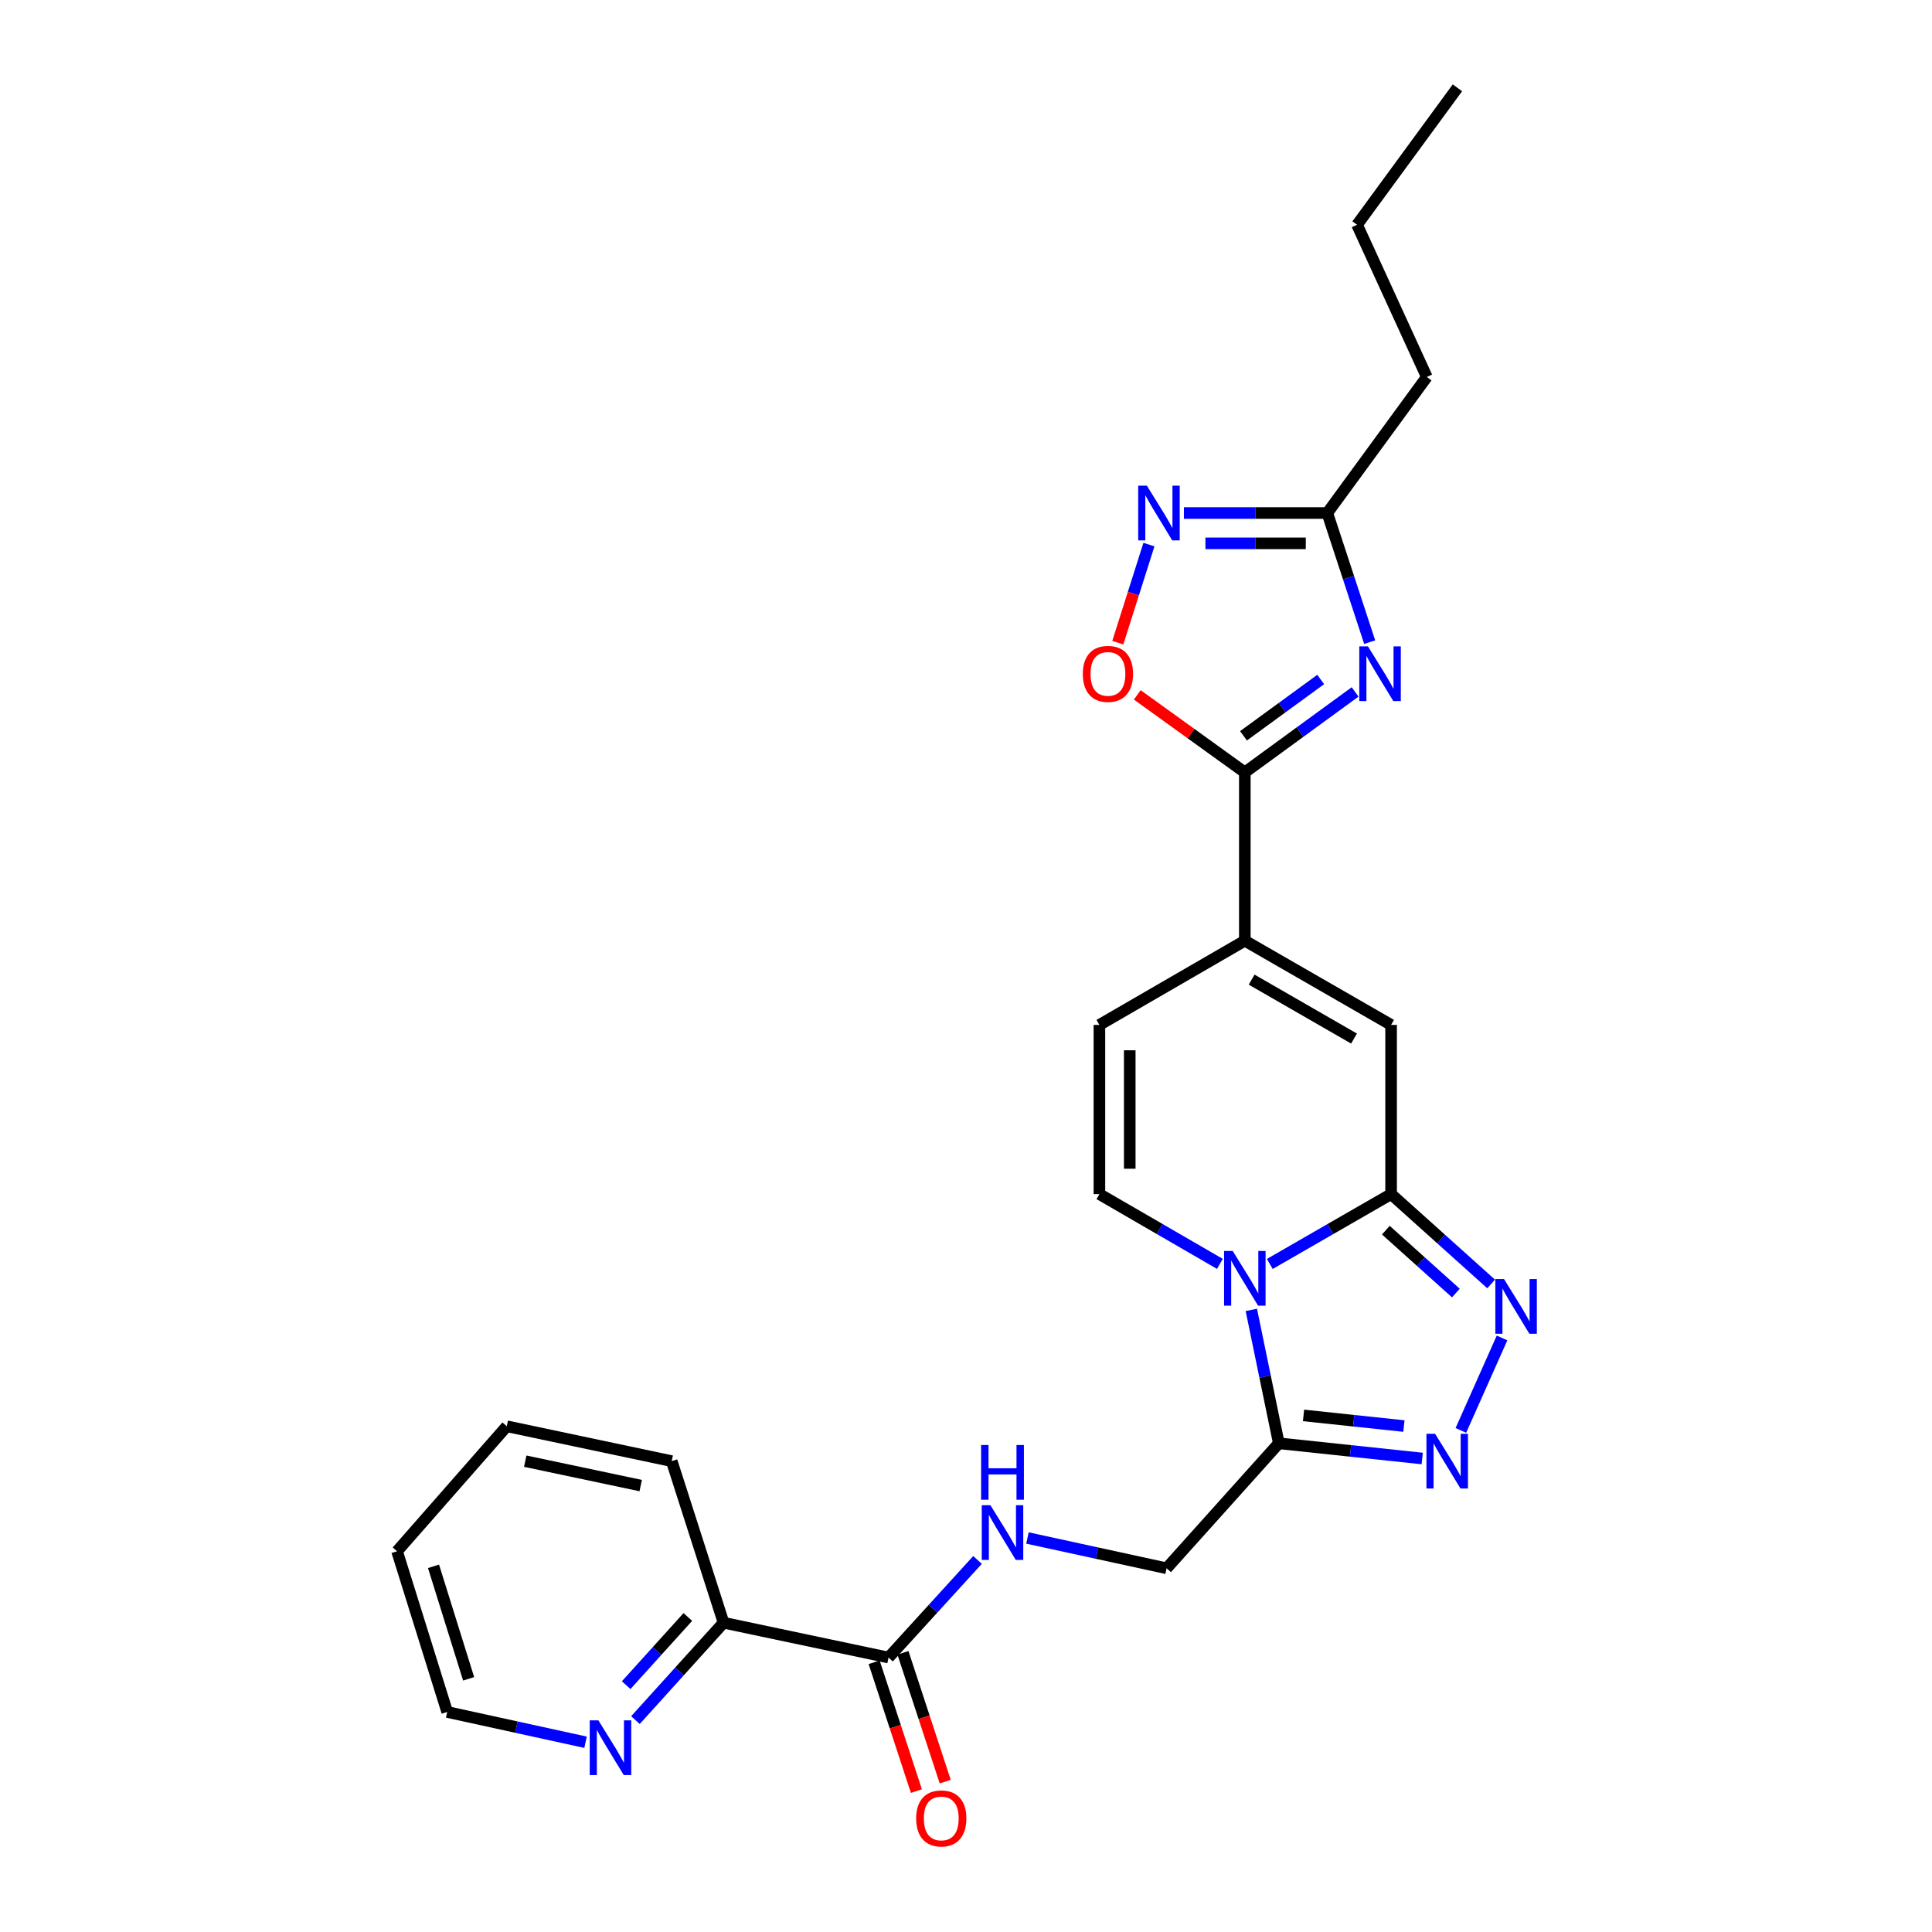 <?xml version='1.0' encoding='iso-8859-1'?>
<svg version='1.1' baseProfile='full'
              xmlns='http://www.w3.org/2000/svg'
                      xmlns:rdkit='http://www.rdkit.org/xml'
                      xmlns:xlink='http://www.w3.org/1999/xlink'
                  xml:space='preserve'
width='1000px' height='1000px' viewBox='0 0 1000 1000'>
<!-- END OF HEADER -->
<rect style='opacity:1.0;fill:#FFFFFF;stroke:none' width='1000' height='1000' x='0' y='0'> </rect>
<path class='bond-0' d='M 657.244,654.222 L 688.638,636.147' style='fill:none;fill-rule:evenodd;stroke:#0000FF;stroke-width:6px;stroke-linecap:butt;stroke-linejoin:miter;stroke-opacity:1' />
<path class='bond-0' d='M 688.638,636.147 L 720.032,618.073' style='fill:none;fill-rule:evenodd;stroke:#000000;stroke-width:6px;stroke-linecap:butt;stroke-linejoin:miter;stroke-opacity:1' />
<path class='bond-4' d='M 647.688,678.003 L 654.804,712.525' style='fill:none;fill-rule:evenodd;stroke:#0000FF;stroke-width:6px;stroke-linecap:butt;stroke-linejoin:miter;stroke-opacity:1' />
<path class='bond-4' d='M 654.804,712.525 L 661.92,747.048' style='fill:none;fill-rule:evenodd;stroke:#000000;stroke-width:6px;stroke-linecap:butt;stroke-linejoin:miter;stroke-opacity:1' />
<path class='bond-8' d='M 631.406,654.184 L 600.229,636.128' style='fill:none;fill-rule:evenodd;stroke:#0000FF;stroke-width:6px;stroke-linecap:butt;stroke-linejoin:miter;stroke-opacity:1' />
<path class='bond-8' d='M 600.229,636.128 L 569.052,618.073' style='fill:none;fill-rule:evenodd;stroke:#000000;stroke-width:6px;stroke-linecap:butt;stroke-linejoin:miter;stroke-opacity:1' />
<path class='bond-2' d='M 720.032,618.073 L 745.924,641.325' style='fill:none;fill-rule:evenodd;stroke:#000000;stroke-width:6px;stroke-linecap:butt;stroke-linejoin:miter;stroke-opacity:1' />
<path class='bond-2' d='M 745.924,641.325 L 771.815,664.578' style='fill:none;fill-rule:evenodd;stroke:#0000FF;stroke-width:6px;stroke-linecap:butt;stroke-linejoin:miter;stroke-opacity:1' />
<path class='bond-2' d='M 717.31,636.728 L 735.434,653.005' style='fill:none;fill-rule:evenodd;stroke:#000000;stroke-width:6px;stroke-linecap:butt;stroke-linejoin:miter;stroke-opacity:1' />
<path class='bond-2' d='M 735.434,653.005 L 753.558,669.282' style='fill:none;fill-rule:evenodd;stroke:#0000FF;stroke-width:6px;stroke-linecap:butt;stroke-linejoin:miter;stroke-opacity:1' />
<path class='bond-7' d='M 720.032,618.073 L 720.032,530.49' style='fill:none;fill-rule:evenodd;stroke:#000000;stroke-width:6px;stroke-linecap:butt;stroke-linejoin:miter;stroke-opacity:1' />
<path class='bond-1' d='M 701.405,358.137 L 672.863,378.958' style='fill:none;fill-rule:evenodd;stroke:#0000FF;stroke-width:6px;stroke-linecap:butt;stroke-linejoin:miter;stroke-opacity:1' />
<path class='bond-1' d='M 672.863,378.958 L 644.32,399.779' style='fill:none;fill-rule:evenodd;stroke:#000000;stroke-width:6px;stroke-linecap:butt;stroke-linejoin:miter;stroke-opacity:1' />
<path class='bond-1' d='M 683.591,351.7 L 663.611,366.275' style='fill:none;fill-rule:evenodd;stroke:#0000FF;stroke-width:6px;stroke-linecap:butt;stroke-linejoin:miter;stroke-opacity:1' />
<path class='bond-1' d='M 663.611,366.275 L 643.631,380.85' style='fill:none;fill-rule:evenodd;stroke:#000000;stroke-width:6px;stroke-linecap:butt;stroke-linejoin:miter;stroke-opacity:1' />
<path class='bond-11' d='M 708.944,332.374 L 697.974,298.955' style='fill:none;fill-rule:evenodd;stroke:#0000FF;stroke-width:6px;stroke-linecap:butt;stroke-linejoin:miter;stroke-opacity:1' />
<path class='bond-11' d='M 697.974,298.955 L 687.004,265.536' style='fill:none;fill-rule:evenodd;stroke:#000000;stroke-width:6px;stroke-linecap:butt;stroke-linejoin:miter;stroke-opacity:1' />
<path class='bond-26' d='M 777.45,692.528 L 756.147,740.379' style='fill:none;fill-rule:evenodd;stroke:#0000FF;stroke-width:6px;stroke-linecap:butt;stroke-linejoin:miter;stroke-opacity:1' />
<path class='bond-3' d='M 644.32,399.779 L 644.32,486.908' style='fill:none;fill-rule:evenodd;stroke:#000000;stroke-width:6px;stroke-linecap:butt;stroke-linejoin:miter;stroke-opacity:1' />
<path class='bond-10' d='M 644.32,399.779 L 616.484,379.721' style='fill:none;fill-rule:evenodd;stroke:#000000;stroke-width:6px;stroke-linecap:butt;stroke-linejoin:miter;stroke-opacity:1' />
<path class='bond-10' d='M 616.484,379.721 L 588.649,359.664' style='fill:none;fill-rule:evenodd;stroke:#FF0000;stroke-width:6px;stroke-linecap:butt;stroke-linejoin:miter;stroke-opacity:1' />
<path class='bond-5' d='M 661.92,747.048 L 699.028,750.981' style='fill:none;fill-rule:evenodd;stroke:#000000;stroke-width:6px;stroke-linecap:butt;stroke-linejoin:miter;stroke-opacity:1' />
<path class='bond-5' d='M 699.028,750.981 L 736.136,754.914' style='fill:none;fill-rule:evenodd;stroke:#0000FF;stroke-width:6px;stroke-linecap:butt;stroke-linejoin:miter;stroke-opacity:1' />
<path class='bond-5' d='M 674.707,732.616 L 700.683,735.369' style='fill:none;fill-rule:evenodd;stroke:#000000;stroke-width:6px;stroke-linecap:butt;stroke-linejoin:miter;stroke-opacity:1' />
<path class='bond-5' d='M 700.683,735.369 L 726.658,738.122' style='fill:none;fill-rule:evenodd;stroke:#0000FF;stroke-width:6px;stroke-linecap:butt;stroke-linejoin:miter;stroke-opacity:1' />
<path class='bond-15' d='M 661.92,747.048 L 603.834,811.745' style='fill:none;fill-rule:evenodd;stroke:#000000;stroke-width:6px;stroke-linecap:butt;stroke-linejoin:miter;stroke-opacity:1' />
<path class='bond-6' d='M 644.32,486.908 L 569.052,530.49' style='fill:none;fill-rule:evenodd;stroke:#000000;stroke-width:6px;stroke-linecap:butt;stroke-linejoin:miter;stroke-opacity:1' />
<path class='bond-27' d='M 644.32,486.908 L 720.032,530.49' style='fill:none;fill-rule:evenodd;stroke:#000000;stroke-width:6px;stroke-linecap:butt;stroke-linejoin:miter;stroke-opacity:1' />
<path class='bond-27' d='M 647.845,507.051 L 700.844,537.559' style='fill:none;fill-rule:evenodd;stroke:#000000;stroke-width:6px;stroke-linecap:butt;stroke-linejoin:miter;stroke-opacity:1' />
<path class='bond-12' d='M 569.052,618.073 L 569.052,530.49' style='fill:none;fill-rule:evenodd;stroke:#000000;stroke-width:6px;stroke-linecap:butt;stroke-linejoin:miter;stroke-opacity:1' />
<path class='bond-12' d='M 584.751,604.935 L 584.751,543.627' style='fill:none;fill-rule:evenodd;stroke:#000000;stroke-width:6px;stroke-linecap:butt;stroke-linejoin:miter;stroke-opacity:1' />
<path class='bond-9' d='M 594.687,281.878 L 586.627,307.264' style='fill:none;fill-rule:evenodd;stroke:#0000FF;stroke-width:6px;stroke-linecap:butt;stroke-linejoin:miter;stroke-opacity:1' />
<path class='bond-9' d='M 586.627,307.264 L 578.568,332.649' style='fill:none;fill-rule:evenodd;stroke:#FF0000;stroke-width:6px;stroke-linecap:butt;stroke-linejoin:miter;stroke-opacity:1' />
<path class='bond-28' d='M 612.793,265.536 L 649.898,265.536' style='fill:none;fill-rule:evenodd;stroke:#0000FF;stroke-width:6px;stroke-linecap:butt;stroke-linejoin:miter;stroke-opacity:1' />
<path class='bond-28' d='M 649.898,265.536 L 687.004,265.536' style='fill:none;fill-rule:evenodd;stroke:#000000;stroke-width:6px;stroke-linecap:butt;stroke-linejoin:miter;stroke-opacity:1' />
<path class='bond-28' d='M 623.924,281.235 L 649.898,281.235' style='fill:none;fill-rule:evenodd;stroke:#0000FF;stroke-width:6px;stroke-linecap:butt;stroke-linejoin:miter;stroke-opacity:1' />
<path class='bond-28' d='M 649.898,281.235 L 675.872,281.235' style='fill:none;fill-rule:evenodd;stroke:#000000;stroke-width:6px;stroke-linecap:butt;stroke-linejoin:miter;stroke-opacity:1' />
<path class='bond-19' d='M 687.004,265.536 L 738.514,195.118' style='fill:none;fill-rule:evenodd;stroke:#000000;stroke-width:6px;stroke-linecap:butt;stroke-linejoin:miter;stroke-opacity:1' />
<path class='bond-13' d='M 459.91,857.943 L 482.938,832.685' style='fill:none;fill-rule:evenodd;stroke:#000000;stroke-width:6px;stroke-linecap:butt;stroke-linejoin:miter;stroke-opacity:1' />
<path class='bond-13' d='M 482.938,832.685 L 505.966,807.427' style='fill:none;fill-rule:evenodd;stroke:#0000FF;stroke-width:6px;stroke-linecap:butt;stroke-linejoin:miter;stroke-opacity:1' />
<path class='bond-16' d='M 459.91,857.943 L 374.508,839.916' style='fill:none;fill-rule:evenodd;stroke:#000000;stroke-width:6px;stroke-linecap:butt;stroke-linejoin:miter;stroke-opacity:1' />
<path class='bond-18' d='M 452.452,860.39 L 463.389,893.729' style='fill:none;fill-rule:evenodd;stroke:#000000;stroke-width:6px;stroke-linecap:butt;stroke-linejoin:miter;stroke-opacity:1' />
<path class='bond-18' d='M 463.389,893.729 L 474.326,927.068' style='fill:none;fill-rule:evenodd;stroke:#FF0000;stroke-width:6px;stroke-linecap:butt;stroke-linejoin:miter;stroke-opacity:1' />
<path class='bond-18' d='M 467.368,855.497 L 478.306,888.836' style='fill:none;fill-rule:evenodd;stroke:#000000;stroke-width:6px;stroke-linecap:butt;stroke-linejoin:miter;stroke-opacity:1' />
<path class='bond-18' d='M 478.306,888.836 L 489.243,922.175' style='fill:none;fill-rule:evenodd;stroke:#FF0000;stroke-width:6px;stroke-linecap:butt;stroke-linejoin:miter;stroke-opacity:1' />
<path class='bond-14' d='M 531.808,796.059 L 567.821,803.902' style='fill:none;fill-rule:evenodd;stroke:#0000FF;stroke-width:6px;stroke-linecap:butt;stroke-linejoin:miter;stroke-opacity:1' />
<path class='bond-14' d='M 567.821,803.902 L 603.834,811.745' style='fill:none;fill-rule:evenodd;stroke:#000000;stroke-width:6px;stroke-linecap:butt;stroke-linejoin:miter;stroke-opacity:1' />
<path class='bond-17' d='M 374.508,839.916 L 351.707,865.122' style='fill:none;fill-rule:evenodd;stroke:#000000;stroke-width:6px;stroke-linecap:butt;stroke-linejoin:miter;stroke-opacity:1' />
<path class='bond-17' d='M 351.707,865.122 L 328.907,890.328' style='fill:none;fill-rule:evenodd;stroke:#0000FF;stroke-width:6px;stroke-linecap:butt;stroke-linejoin:miter;stroke-opacity:1' />
<path class='bond-17' d='M 356.025,836.946 L 340.065,854.591' style='fill:none;fill-rule:evenodd;stroke:#000000;stroke-width:6px;stroke-linecap:butt;stroke-linejoin:miter;stroke-opacity:1' />
<path class='bond-17' d='M 340.065,854.591 L 324.104,872.235' style='fill:none;fill-rule:evenodd;stroke:#0000FF;stroke-width:6px;stroke-linecap:butt;stroke-linejoin:miter;stroke-opacity:1' />
<path class='bond-21' d='M 374.508,839.916 L 347.68,756.284' style='fill:none;fill-rule:evenodd;stroke:#000000;stroke-width:6px;stroke-linecap:butt;stroke-linejoin:miter;stroke-opacity:1' />
<path class='bond-20' d='M 303.083,901.788 L 267.278,893.951' style='fill:none;fill-rule:evenodd;stroke:#0000FF;stroke-width:6px;stroke-linecap:butt;stroke-linejoin:miter;stroke-opacity:1' />
<path class='bond-20' d='M 267.278,893.951 L 231.473,886.114' style='fill:none;fill-rule:evenodd;stroke:#000000;stroke-width:6px;stroke-linecap:butt;stroke-linejoin:miter;stroke-opacity:1' />
<path class='bond-22' d='M 738.514,195.118 L 702.415,116.344' style='fill:none;fill-rule:evenodd;stroke:#000000;stroke-width:6px;stroke-linecap:butt;stroke-linejoin:miter;stroke-opacity:1' />
<path class='bond-29' d='M 231.473,886.114 L 205.509,802.927' style='fill:none;fill-rule:evenodd;stroke:#000000;stroke-width:6px;stroke-linecap:butt;stroke-linejoin:miter;stroke-opacity:1' />
<path class='bond-29' d='M 242.565,868.959 L 224.39,810.728' style='fill:none;fill-rule:evenodd;stroke:#000000;stroke-width:6px;stroke-linecap:butt;stroke-linejoin:miter;stroke-opacity:1' />
<path class='bond-25' d='M 347.68,756.284 L 262.304,738.23' style='fill:none;fill-rule:evenodd;stroke:#000000;stroke-width:6px;stroke-linecap:butt;stroke-linejoin:miter;stroke-opacity:1' />
<path class='bond-25' d='M 331.626,768.935 L 271.863,756.298' style='fill:none;fill-rule:evenodd;stroke:#000000;stroke-width:6px;stroke-linecap:butt;stroke-linejoin:miter;stroke-opacity:1' />
<path class='bond-24' d='M 702.415,116.344 L 754.361,45.455' style='fill:none;fill-rule:evenodd;stroke:#000000;stroke-width:6px;stroke-linecap:butt;stroke-linejoin:miter;stroke-opacity:1' />
<path class='bond-23' d='M 205.509,802.927 L 262.304,738.23' style='fill:none;fill-rule:evenodd;stroke:#000000;stroke-width:6px;stroke-linecap:butt;stroke-linejoin:miter;stroke-opacity:1' />
<path  class='atom-0' d='M 638.06 647.503
L 647.34 662.503
Q 648.26 663.983, 649.74 666.663
Q 651.22 669.343, 651.3 669.503
L 651.3 647.503
L 655.06 647.503
L 655.06 675.823
L 651.18 675.823
L 641.22 659.423
Q 640.06 657.503, 638.82 655.303
Q 637.62 653.103, 637.26 652.423
L 637.26 675.823
L 633.58 675.823
L 633.58 647.503
L 638.06 647.503
' fill='#0000FF'/>
<path  class='atom-2' d='M 708.051 334.563
L 717.331 349.563
Q 718.251 351.043, 719.731 353.723
Q 721.211 356.403, 721.291 356.563
L 721.291 334.563
L 725.051 334.563
L 725.051 362.883
L 721.171 362.883
L 711.211 346.483
Q 710.051 344.563, 708.811 342.363
Q 707.611 340.163, 707.251 339.483
L 707.251 362.883
L 703.571 362.883
L 703.571 334.563
L 708.051 334.563
' fill='#0000FF'/>
<path  class='atom-3' d='M 778.469 662.016
L 787.749 677.016
Q 788.669 678.496, 790.149 681.176
Q 791.629 683.856, 791.709 684.016
L 791.709 662.016
L 795.469 662.016
L 795.469 690.336
L 791.589 690.336
L 781.629 673.936
Q 780.469 672.016, 779.229 669.816
Q 778.029 667.616, 777.669 666.936
L 777.669 690.336
L 773.989 690.336
L 773.989 662.016
L 778.469 662.016
' fill='#0000FF'/>
<path  class='atom-6' d='M 742.807 742.124
L 752.087 757.124
Q 753.007 758.604, 754.487 761.284
Q 755.967 763.964, 756.047 764.124
L 756.047 742.124
L 759.807 742.124
L 759.807 770.444
L 755.927 770.444
L 745.967 754.044
Q 744.807 752.124, 743.567 749.924
Q 742.367 747.724, 742.007 747.044
L 742.007 770.444
L 738.327 770.444
L 738.327 742.124
L 742.807 742.124
' fill='#0000FF'/>
<path  class='atom-10' d='M 593.615 251.376
L 602.895 266.376
Q 603.815 267.856, 605.295 270.536
Q 606.775 273.216, 606.855 273.376
L 606.855 251.376
L 610.615 251.376
L 610.615 279.696
L 606.735 279.696
L 596.775 263.296
Q 595.615 261.376, 594.375 259.176
Q 593.175 256.976, 592.815 256.296
L 592.815 279.696
L 589.135 279.696
L 589.135 251.376
L 593.615 251.376
' fill='#0000FF'/>
<path  class='atom-11' d='M 560.466 348.803
Q 560.466 342.003, 563.826 338.203
Q 567.186 334.403, 573.466 334.403
Q 579.746 334.403, 583.106 338.203
Q 586.466 342.003, 586.466 348.803
Q 586.466 355.683, 583.066 359.603
Q 579.666 363.483, 573.466 363.483
Q 567.226 363.483, 563.826 359.603
Q 560.466 355.723, 560.466 348.803
M 573.466 360.283
Q 577.786 360.283, 580.106 357.403
Q 582.466 354.483, 582.466 348.803
Q 582.466 343.243, 580.106 340.443
Q 577.786 337.603, 573.466 337.603
Q 569.146 337.603, 566.786 340.403
Q 564.466 343.203, 564.466 348.803
Q 564.466 354.523, 566.786 357.403
Q 569.146 360.283, 573.466 360.283
' fill='#FF0000'/>
<path  class='atom-15' d='M 512.634 779.086
L 521.914 794.086
Q 522.834 795.566, 524.314 798.246
Q 525.794 800.926, 525.874 801.086
L 525.874 779.086
L 529.634 779.086
L 529.634 807.406
L 525.754 807.406
L 515.794 791.006
Q 514.634 789.086, 513.394 786.886
Q 512.194 784.686, 511.834 784.006
L 511.834 807.406
L 508.154 807.406
L 508.154 779.086
L 512.634 779.086
' fill='#0000FF'/>
<path  class='atom-15' d='M 507.814 747.934
L 511.654 747.934
L 511.654 759.974
L 526.134 759.974
L 526.134 747.934
L 529.974 747.934
L 529.974 776.254
L 526.134 776.254
L 526.134 763.174
L 511.654 763.174
L 511.654 776.254
L 507.814 776.254
L 507.814 747.934
' fill='#0000FF'/>
<path  class='atom-18' d='M 309.726 890.453
L 319.006 905.453
Q 319.926 906.933, 321.406 909.613
Q 322.886 912.293, 322.966 912.453
L 322.966 890.453
L 326.726 890.453
L 326.726 918.773
L 322.846 918.773
L 312.886 902.373
Q 311.726 900.453, 310.486 898.253
Q 309.286 896.053, 308.926 895.373
L 308.926 918.773
L 305.246 918.773
L 305.246 890.453
L 309.726 890.453
' fill='#0000FF'/>
<path  class='atom-19' d='M 474.2 941.21
Q 474.2 934.41, 477.56 930.61
Q 480.92 926.81, 487.2 926.81
Q 493.48 926.81, 496.84 930.61
Q 500.2 934.41, 500.2 941.21
Q 500.2 948.09, 496.8 952.01
Q 493.4 955.89, 487.2 955.89
Q 480.96 955.89, 477.56 952.01
Q 474.2 948.13, 474.2 941.21
M 487.2 952.69
Q 491.52 952.69, 493.84 949.81
Q 496.2 946.89, 496.2 941.21
Q 496.2 935.65, 493.84 932.85
Q 491.52 930.01, 487.2 930.01
Q 482.88 930.01, 480.52 932.81
Q 478.2 935.61, 478.2 941.21
Q 478.2 946.93, 480.52 949.81
Q 482.88 952.69, 487.2 952.69
' fill='#FF0000'/>
</svg>
